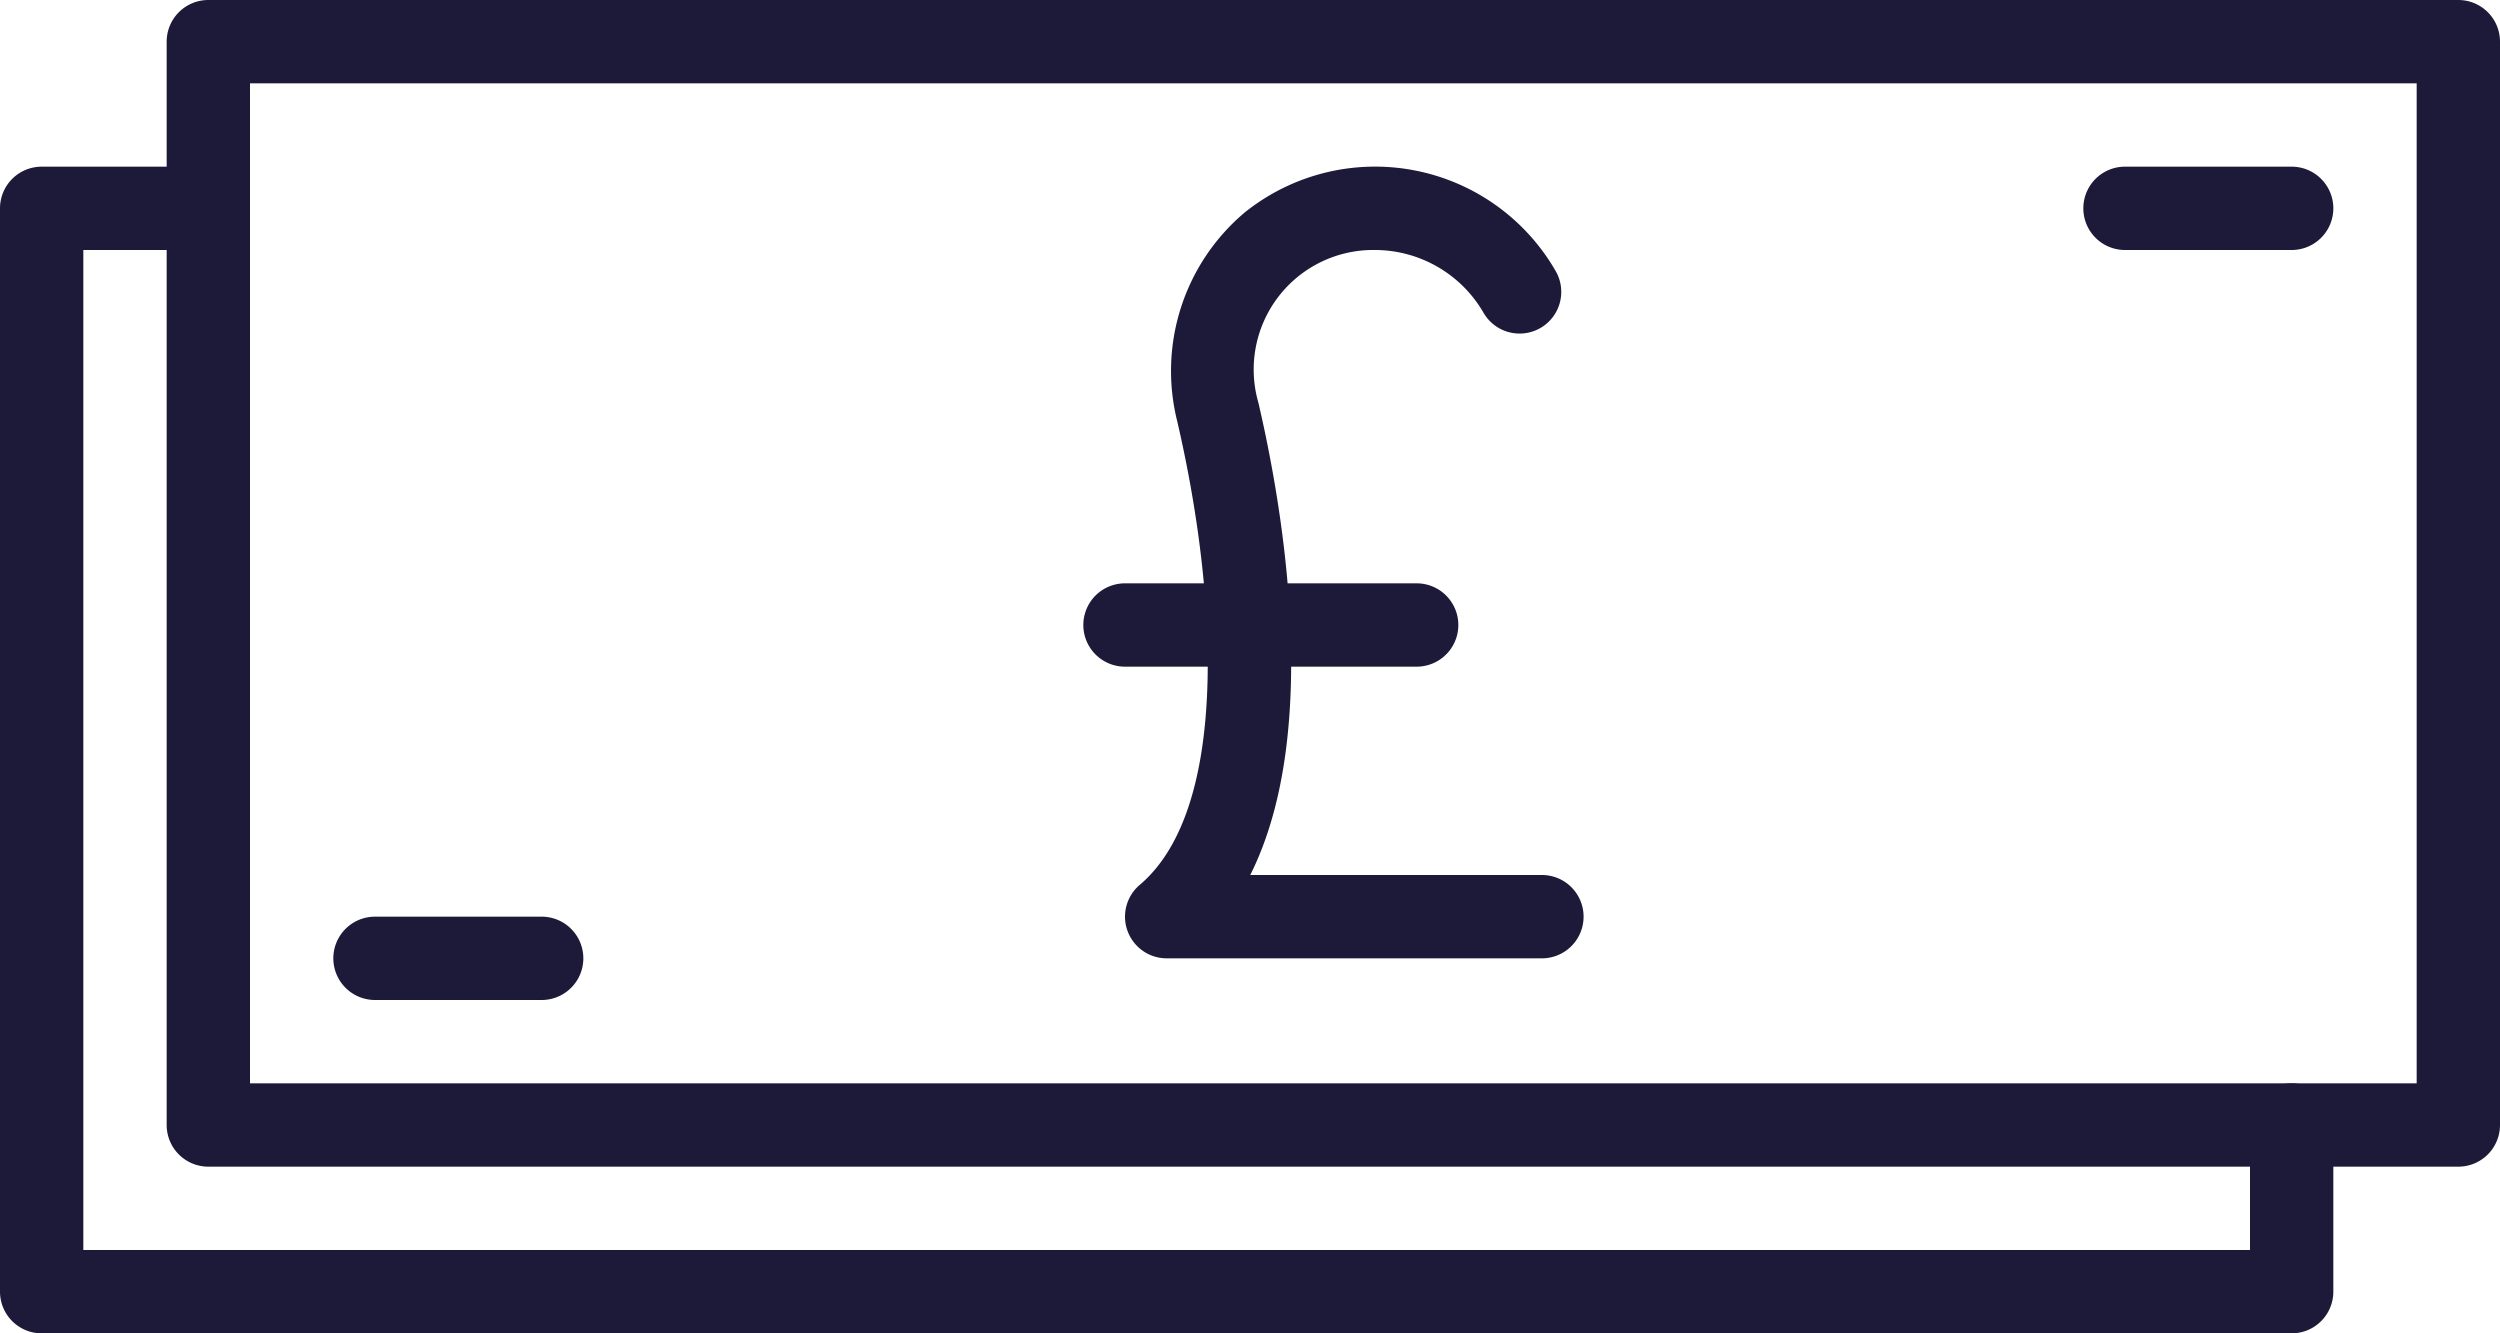 <svg xmlns="http://www.w3.org/2000/svg" width="60" height="32" viewBox="0 0 60 32"><g id="Group_8246" data-name="Group 8246" transform="translate(-359 -359)"><g id="Group_8245" data-name="Group 8245" transform="translate(359 359)"><path id="Path_28429" data-name="Path 28429" d="M6,26H58V2H6Zm53,2H5a1,1,0,0,1-1-1V1A1,1,0,0,1,5,0H59a1,1,0,0,1,1,1V27a1,1,0,0,1-1,1Z" fill="#1d1a39" fill-rule="evenodd"></path><path id="Path_28430" data-name="Path 28430" d="M55,32H1a1,1,0,0,1-1-1V5A1,1,0,0,1,1,4H5A1,1,0,0,1,5,6H2V30H54V27a1,1,0,0,1,2,0v4a1,1,0,0,1-1,1" fill="#1d1a39" fill-rule="evenodd"></path><path id="Path_28431" data-name="Path 28431" d="M13,24H9a1,1,0,0,1,0-2h4a1,1,0,0,1,0,2" fill="#1d1a39" fill-rule="evenodd"></path><path id="Path_28432" data-name="Path 28432" d="M55,6H51a1,1,0,0,1,0-2h4a1,1,0,0,1,0,2" fill="#1d1a39" fill-rule="evenodd"></path><path id="Path_28433" data-name="Path 28433" d="M37,23H28a1,1,0,0,1-.646-1.763c2.148-1.819,1.872-6.939.9-11.124A4.975,4.975,0,0,1,29.872,5.1,5,5,0,0,1,37.333,6.5a1,1,0,1,1-1.732,1A3.014,3.014,0,0,0,33,6a2.868,2.868,0,0,0-2.8,3.659c.577,2.473,1.531,7.9-.194,11.341h7a1,1,0,0,1,0,2" fill="#1d1a39" fill-rule="evenodd"></path><path id="Path_28434" data-name="Path 28434" d="M34,16H27a1,1,0,0,1,0-2h7a1,1,0,0,1,0,2" fill="#1d1a39" fill-rule="evenodd"></path></g></g></svg>